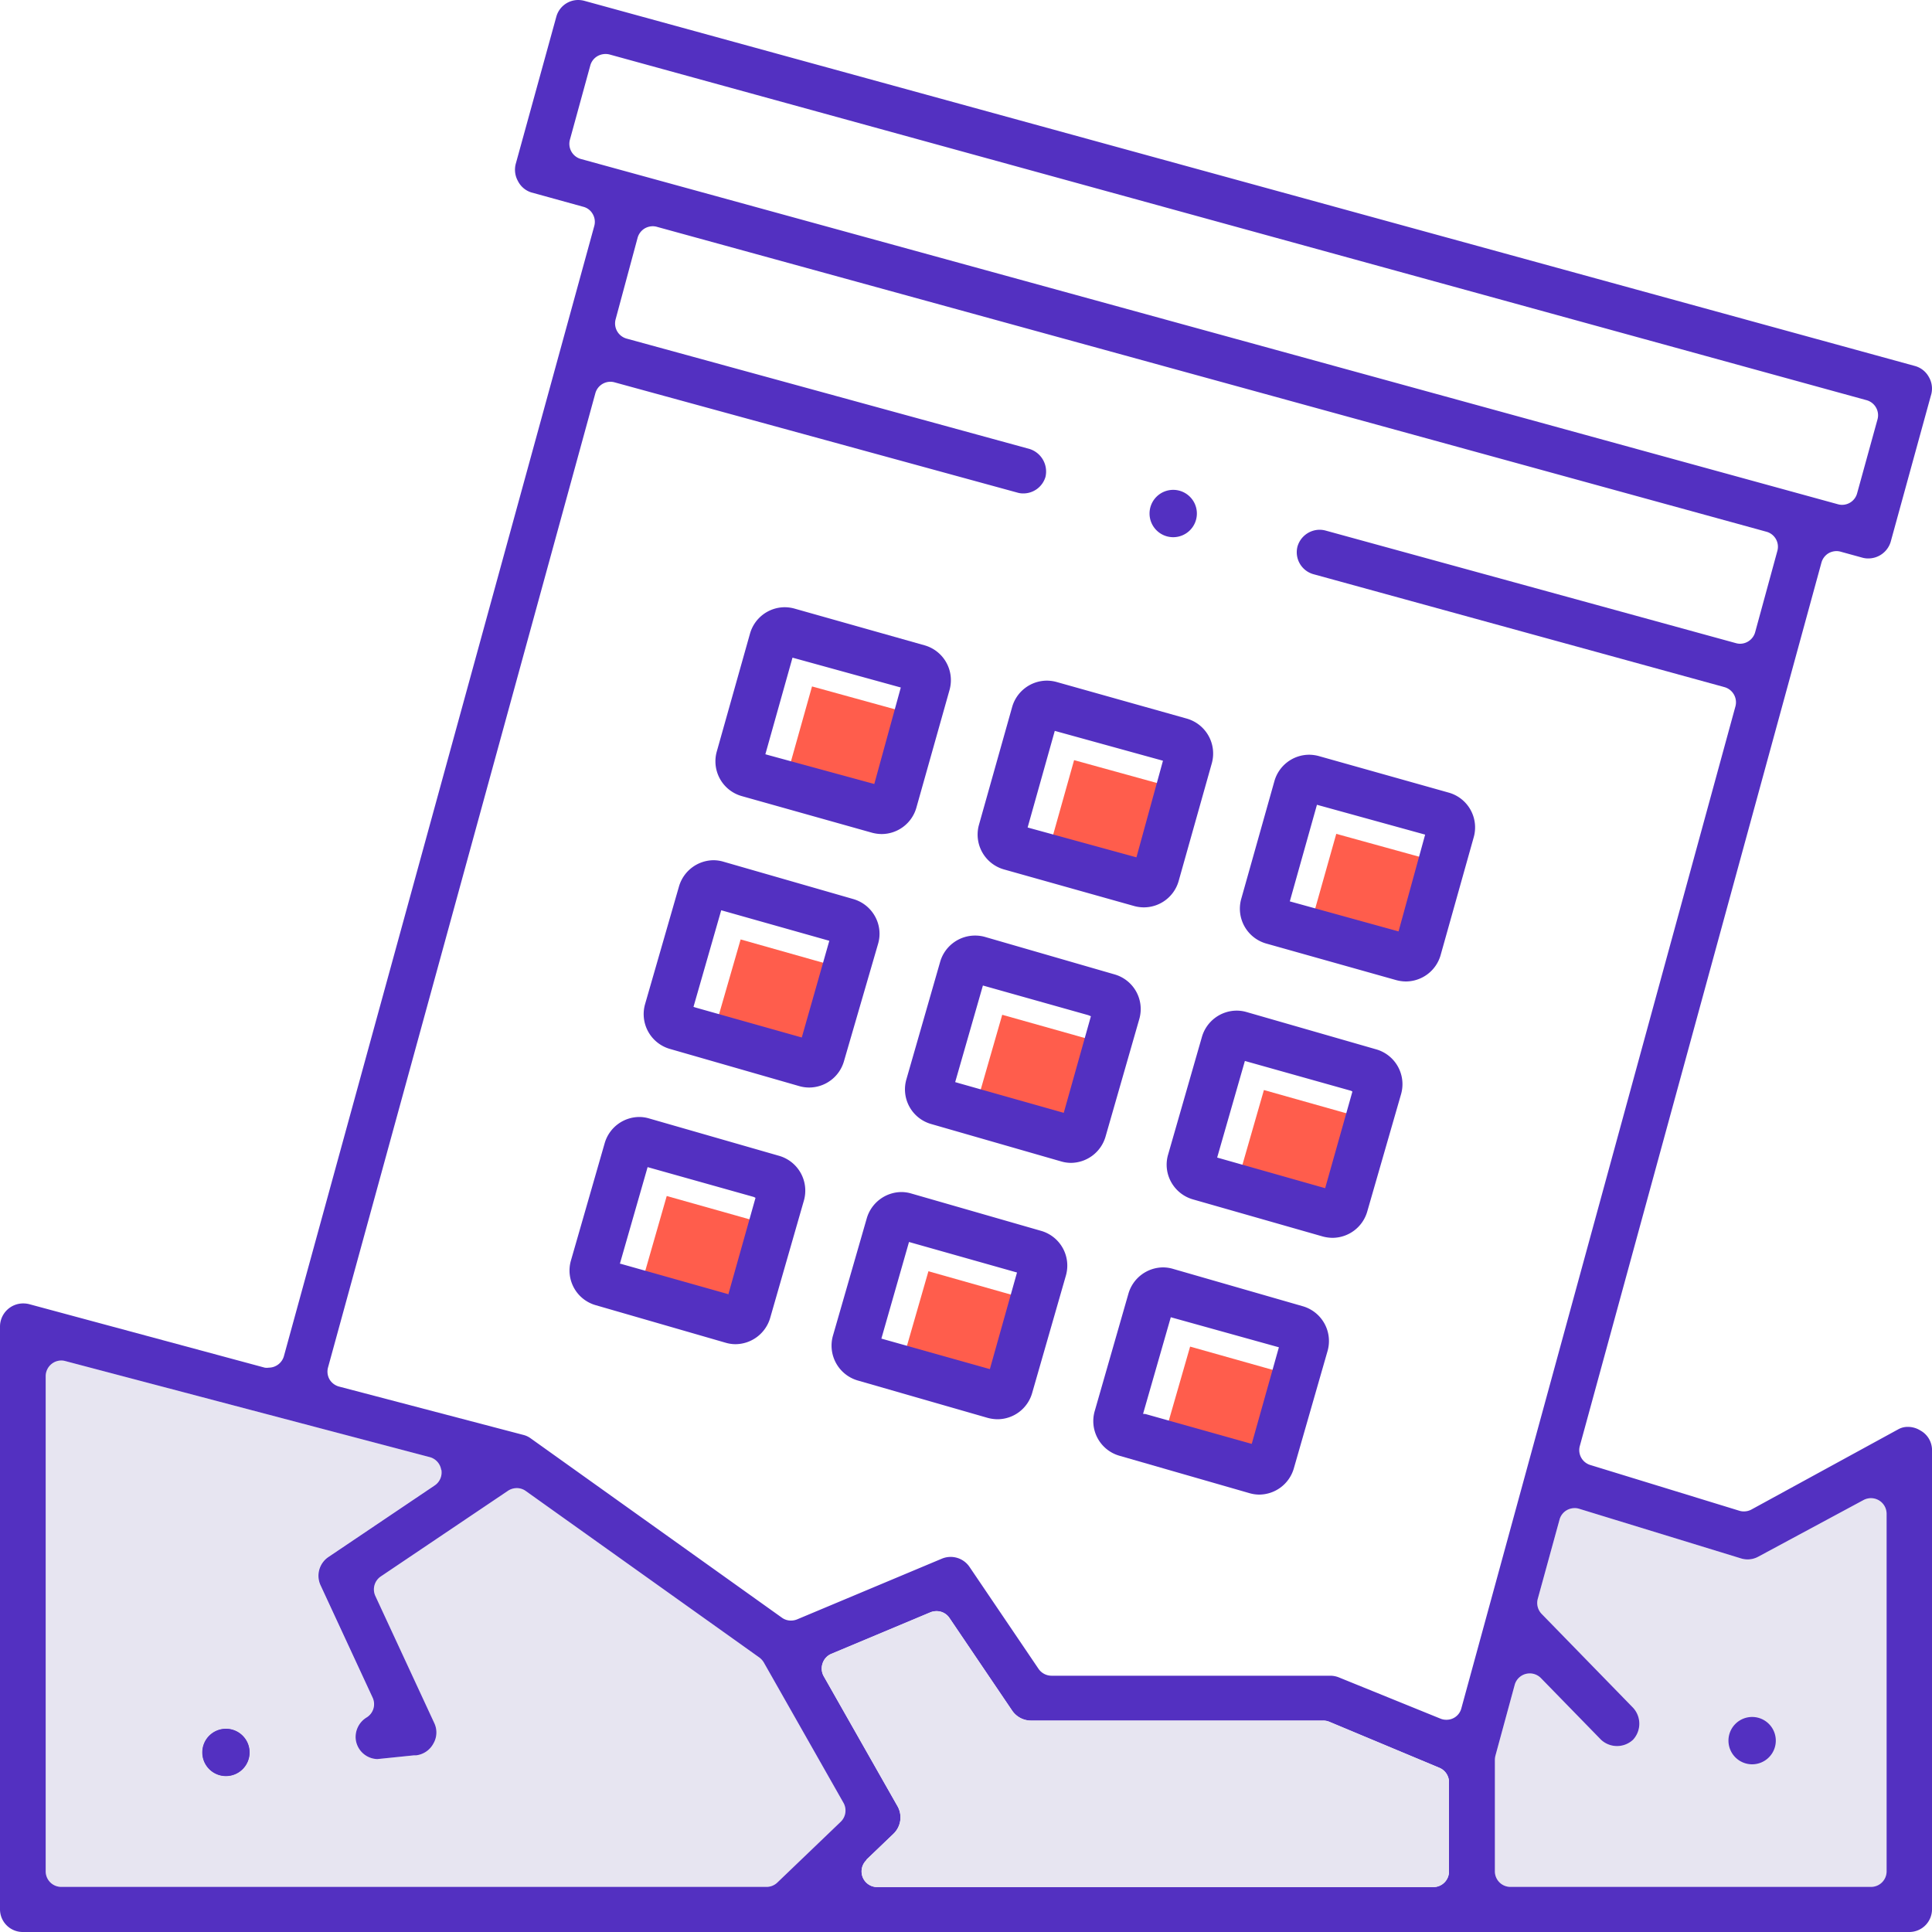 <svg xmlns="http://www.w3.org/2000/svg" viewBox="0 0 200 200"><defs><style>.b{fill:#e7e5f1}.c{fill:#5330c1}</style></defs><path d="M80.21 126.97l-2.79 9.91-.02.07-11.2-3.16-.04-.01 2.86-9.97 10.97 3.09.22.07zm13.03 14.6l2.87-9.97 11.17 3.16h.01l-2.81 9.98-11.14-3.14-.1-.03zm27.09 7.8l2.87-9.97 10.79 3.04.39.12-2.8 9.98-10.96-3.09-.29-.08zm-46.54-42.14l2.88-9.98 11.18 3.16-2.81 9.99-10.99-3.09-.26-.08zm41.15.97l-2.82 10-10.86-3.06-.38-.11 2.87-9.98 10.91 3.07.28.08zm27.09 7.8l-2.81 9.99-11.23-3.16-.02-.01 2.87-9.98 10.96 3.09.23.07zM92.51 84.16l-10.98-3.02-.28-.08 2.81-10 11.21 3.09-2.73 9.94-.03.07zm27.13 7.63l-10.94-3.01-.32-.09 2.81-10 11.2 3.09-2.73 9.94-.02.07zm27.14 7.63l-10.86-2.99-.41-.11 2.82-10 11.2 3.09-2.72 9.9-.03.11z" fill="#ff5d4c"/><path class="b" d="M192.9 155.29a1.65 1.65 0 0 1 .78-.2 1.62 1.62 0 0 1 1.62 1.62v37a1.61 1.61 0 0 1-1.62 1.62h-37.31a1.61 1.61 0 0 1-1.62-1.62V182.2a2.1 2.1 0 0 1 .05-.43l2-7.35a1.61 1.61 0 0 1 1.16-1.14 1.75 1.75 0 0 1 .4-.05 1.62 1.62 0 0 1 1.16.49l6.22 6.38a2.43 2.43 0 0 0 3.31 0 2.44 2.44 0 0 0 0-3.32l-9.46-9.71a1.63 1.63 0 0 1-.4-1.56l2.25-8.19a1.61 1.61 0 0 1 .78-1 1.65 1.65 0 0 1 .78-.2 1.51 1.51 0 0 1 .48.07l16.73 5.13a2.3 2.3 0 0 0 1.82-.18zm-147.23-3.14a1.62 1.62 0 0 1-.69 1.61l-11 7.41a2.34 2.34 0 0 0-.81 2.94l5.38 11.61a1.61 1.61 0 0 1-.62 2.06 2.37 2.37 0 0 0-1.11 2.22 2.32 2.32 0 0 0 2.24 2.1l3.81-.39h.22a2.33 2.33 0 0 0 1.77-1.21 2.27 2.27 0 0 0 .11-2.1l-6.12-13.2a1.62 1.62 0 0 1 .56-2l13.17-8.87a1.65 1.65 0 0 1 .91-.28 1.57 1.57 0 0 1 .94.3l24.17 17.23a1.79 1.79 0 0 1 .47.52l8.23 14.5a1.62 1.62 0 0 1-.28 2l-6.55 6.28a1.61 1.61 0 0 1-1.12.45h-73a1.61 1.61 0 0 1-1.62-1.62v-51.24a1.63 1.63 0 0 1 .63-1.29 1.6 1.6 0 0 1 1-.34 1.51 1.51 0 0 1 .41.06l37.75 9.95a1.62 1.62 0 0 1 1.15 1.3z"/><path class="c" d="M23.39 183.86a2.45 2.45 0 1 1 2.45-2.45 2.45 2.45 0 0 1-2.45 2.45z"/><path class="c" d="M23.39 183.84a2.43 2.43 0 1 1 2.43-2.43 2.43 2.43 0 0 1-2.43 2.43z"/><path class="c" d="M198.79 148.08a2.43 2.43 0 0 0-1.28-.37 2 2 0 0 0-1 .25l-15.21 8.31a1.61 1.61 0 0 1-.78.19 1.49 1.49 0 0 1-.47-.07l-15.41-4.73a1.61 1.61 0 0 1-1.09-2l25-91.4a1.64 1.64 0 0 1 .76-1 1.7 1.7 0 0 1 .8-.21 1.54 1.54 0 0 1 .43.06l2.29.63a2.22 2.22 0 0 0 .57.07 2.42 2.42 0 0 0 2.32-1.71s4.16-15.14 4.21-15.31a2.37 2.37 0 0 0-.26-1.77 2.35 2.35 0 0 0-1.39-1.12L60.47.08a2.57 2.57 0 0 0-.62-.08 2.35 2.35 0 0 0-2.26 1.73L53.38 17a2.41 2.41 0 0 0 .24 1.75A2.33 2.33 0 0 0 55 19.92l5.36 1.48a1.56 1.56 0 0 1 1 .76 1.6 1.6 0 0 1 .16 1.23l-32.13 117a1.64 1.64 0 0 1-1.57 1.19 1.4 1.4 0 0 1-.41 0L3 135a2.6 2.6 0 0 0-.56-.07A2.4 2.4 0 0 0 0 137.31v60.34A2.35 2.35 0 0 0 2.35 200h195.3a2.35 2.35 0 0 0 2.35-2.35V150a2.32 2.32 0 0 0-1.21-1.92zM59 14.45l2.1-7.65a1.61 1.61 0 0 1 .77-1 1.7 1.7 0 0 1 1.23-.16l130.1 35.78a1.62 1.62 0 0 1 1 .76 1.6 1.6 0 0 1 .16 1.23l-2.11 7.65a1.61 1.61 0 0 1-1.56 1.2 1.54 1.54 0 0 1-.43-.06L60.1 16.45a1.63 1.63 0 0 1-1.1-2zm133.9 140.84a1.65 1.65 0 0 1 .78-.2 1.62 1.62 0 0 1 1.62 1.62v37a1.61 1.61 0 0 1-1.62 1.62h-37.31a1.61 1.61 0 0 1-1.62-1.62V182.2a2.1 2.1 0 0 1 .05-.43l2-7.35a1.61 1.61 0 0 1 1.16-1.14 1.75 1.75 0 0 1 .4-.05 1.62 1.62 0 0 1 1.16.49l6.22 6.38a2.43 2.43 0 0 0 3.31 0 2.44 2.44 0 0 0 0-3.32l-9.46-9.71a1.63 1.63 0 0 1-.4-1.56l2.25-8.19a1.61 1.61 0 0 1 .78-1 1.65 1.65 0 0 1 .78-.2 1.51 1.51 0 0 1 .48.07l16.73 5.13a2.3 2.3 0 0 0 1.82-.18zM63.19 39.52a1.54 1.54 0 0 1 .43.06L105.34 51a2.06 2.06 0 0 0 .6.08 2.39 2.39 0 0 0 2.29-1.72 2.45 2.45 0 0 0-1.64-2.88L64.86 35.05a1.63 1.63 0 0 1-1.13-2L66 24.63a1.64 1.64 0 0 1 .77-1 1.7 1.7 0 0 1 .8-.21 1.54 1.54 0 0 1 .43.06l114.88 31.57A1.61 1.61 0 0 1 184 57l-2.3 8.42a1.62 1.62 0 0 1-.76 1 1.6 1.6 0 0 1-.8.22 1.54 1.54 0 0 1-.43-.06l-42.5-11.66a2.47 2.47 0 0 0-.6-.08 2.4 2.4 0 0 0-2.29 1.72 2.36 2.36 0 0 0 1.68 2.89l42.51 11.68a1.63 1.63 0 0 1 1.14 2l-28.37 103.71a1.58 1.58 0 0 1-1.56 1.19 1.58 1.58 0 0 1-.61-.12l-10.52-4.27a2.42 2.42 0 0 0-.88-.17h-28.86a1.64 1.64 0 0 1-1.34-.71l-7.15-10.56a2.36 2.36 0 0 0-2.85-.85l-15 6.29a1.68 1.68 0 0 1-.63.12 1.57 1.57 0 0 1-.94-.3l-26-18.56a2.18 2.18 0 0 0-.77-.36l-19.06-5a1.65 1.65 0 0 1-1-.75 1.63 1.63 0 0 1-.15-1.24L61.63 40.71a1.62 1.62 0 0 1 1.56-1.19zm26.5 153l2.81-2.69a2.35 2.35 0 0 0 .41-2.85l-7.63-13.44a1.63 1.63 0 0 1-.13-1.33 1.61 1.61 0 0 1 .91-1l10.26-4.3a1.68 1.68 0 0 1 .63-.12 1.6 1.6 0 0 1 1.34.71l6.51 9.62a2.37 2.37 0 0 0 2 1h30.18a1.63 1.63 0 0 1 .62.12L149 183a1.62 1.62 0 0 1 1 1.51v9.22a1.62 1.62 0 0 1-1.62 1.62H90.81a1.62 1.62 0 0 1-1.12-2.79zm-44-40.36a1.62 1.62 0 0 1-.69 1.61l-11 7.41a2.34 2.34 0 0 0-.81 2.94l5.38 11.61a1.61 1.61 0 0 1-.62 2.06 2.37 2.37 0 0 0-1.13 2.21 2.32 2.32 0 0 0 2.24 2.1l3.81-.39h.22a2.33 2.33 0 0 0 1.77-1.21 2.27 2.27 0 0 0 .11-2.1l-6.12-13.2a1.62 1.62 0 0 1 .56-2l13.17-8.87a1.65 1.65 0 0 1 .91-.28 1.57 1.57 0 0 1 .94.3l24.17 17.23a1.79 1.79 0 0 1 .47.52l8.23 14.5a1.62 1.62 0 0 1-.28 2l-6.55 6.28a1.61 1.61 0 0 1-1.12.45h-73a1.61 1.61 0 0 1-1.62-1.62v-51.24a1.63 1.63 0 0 1 .63-1.29 1.6 1.6 0 0 1 1-.34 1.51 1.51 0 0 1 .41.06l37.75 9.95a1.62 1.62 0 0 1 1.15 1.3z"/><path class="c" d="M178.93 180.19a2.45 2.45 0 1 0 2.45-2.45 2.45 2.45 0 0 0-2.45 2.45zM121.44 55.61a2.45 2.45 0 1 0-2.44-2.45 2.45 2.45 0 0 0 2.44 2.45zm-44.66 26.8l13.48 3.79a4 4 0 0 0 1 .14 3.75 3.75 0 0 0 3.6-2.72l3.44-12.21a3.75 3.75 0 0 0-2.6-4.61L82.24 63a3.85 3.85 0 0 0-1-.14 3.75 3.75 0 0 0-3.6 2.73L74.2 77.8a3.74 3.74 0 0 0 2.58 4.61zm13.73-1.25l-11-3-.28-.08 2.81-10 11.21 3.09-2.73 9.94zM103.92 90l13.48 3.79a3.86 3.86 0 0 0 1 .14 3.75 3.75 0 0 0 3.6-2.68L125.45 79a3.76 3.76 0 0 0-2.59-4.61l-13.48-3.79a3.92 3.92 0 0 0-1-.14 3.75 3.75 0 0 0-3.6 2.72l-3.44 12.21a3.75 3.75 0 0 0 2.58 4.61zm13.72-1.25l-10.94-3-.32-.09 2.81-10 11.2 3.09-2.73 9.94zm13.42 8.92l13.47 3.79a3.92 3.92 0 0 0 1 .14 3.75 3.75 0 0 0 3.6-2.72l3.43-12.21a3.74 3.74 0 0 0-2.56-4.61l-13.47-3.79a3.92 3.92 0 0 0-1-.14 3.75 3.75 0 0 0-3.6 2.72l-3.44 12.21a3.75 3.75 0 0 0 2.57 4.61zm13.72-1.25l-10.86-3-.4-.11 2.81-10 11.2 3.09-2.72 9.9zM69.3 108.57l13.46 3.87a3.67 3.67 0 0 0 1 .14 3.76 3.76 0 0 0 3.6-2.7L90.9 97.7a3.7 3.7 0 0 0-.32-2.84 3.76 3.76 0 0 0-2.25-1.79L74.88 89.2a3.68 3.68 0 0 0-1-.15 3.76 3.76 0 0 0-3.59 2.71l-3.51 12.18a3.75 3.75 0 0 0 2.52 4.63zm2.49-4.34l2.87-10 11.19 3.16L83 107.4l-11-3.1zm25.54-4.68l-3.5 12.18a3.73 3.73 0 0 0 2.57 4.63l13.45 3.87a3.67 3.67 0 0 0 1 .15 3.76 3.76 0 0 0 3.59-2.7l3.5-12.19a3.73 3.73 0 0 0-2.56-4.62L102 97a3.68 3.68 0 0 0-1-.15 3.76 3.76 0 0 0-3.67 2.7zm15.6 5.65l-2.81 10-10.86-3.07-.38-.11 2.87-10 10.91 3.07zm11.49 2.15l-3.5 12.18a3.7 3.7 0 0 0 .32 2.84 3.76 3.76 0 0 0 2.25 1.79l13.44 3.84a4.07 4.07 0 0 0 1 .14 3.76 3.76 0 0 0 3.6-2.7l3.51-12.18a3.75 3.75 0 0 0-2.57-4.63l-13.45-3.87a3.67 3.67 0 0 0-1-.14 3.76 3.76 0 0 0-3.6 2.73zM140 113l-2.82 10-11.18-3.17 2.87-10 11 3.09zm-78.34 22.11L75.12 139a3.68 3.68 0 0 0 1 .15 3.77 3.77 0 0 0 3.6-2.69l3.5-12.18a3.75 3.75 0 0 0-2.57-4.63l-13.46-3.87a3.57 3.57 0 0 0-1-.15 3.75 3.75 0 0 0-3.59 2.7l-3.5 12.17a3.73 3.73 0 0 0 2.56 4.61zM78.21 124l-2.79 9.91v.07l-11.19-3.16h-.06l2.87-10 11 3.09zm29.57 3.42l-13.45-3.87a3.68 3.68 0 0 0-1-.15 3.77 3.77 0 0 0-3.6 2.71l-3.51 12.18a3.76 3.76 0 0 0 2.58 4.62l13.45 3.87a4.07 4.07 0 0 0 1 .14 3.74 3.74 0 0 0 3.59-2.69l3.5-12.18a3.74 3.74 0 0 0-2.56-4.63zm-16.54 11.15l2.86-10 11.18 3.16-2.81 10-11.13-3.13zm43.62-3.35l-13.44-3.87a3.68 3.68 0 0 0-1-.15 3.76 3.76 0 0 0-3.6 2.7l-3.5 12.19a3.73 3.73 0 0 0 2.57 4.61l13.45 3.87a3.68 3.68 0 0 0 1 .15 3.75 3.75 0 0 0 3.59-2.69l3.5-12.18a3.75 3.75 0 0 0-2.57-4.63zm-16.53 11.14l2.87-10 10.79 3 .4.11-2.81 10-11-3.09z"/><path class="b" d="M89.69 192.51l2.81-2.69a2.35 2.35 0 0 0 .41-2.85l-7.63-13.44a1.63 1.63 0 0 1-.13-1.33 1.61 1.61 0 0 1 .91-1l10.26-4.3a1.68 1.68 0 0 1 .63-.12 1.6 1.6 0 0 1 1.34.71l6.51 9.62a2.37 2.37 0 0 0 2 1h30.18a1.63 1.63 0 0 1 .62.12L149 183a1.62 1.62 0 0 1 1 1.51v9.22a1.62 1.62 0 0 1-1.62 1.62H90.81a1.62 1.62 0 0 1-1.12-2.79z"/></svg>